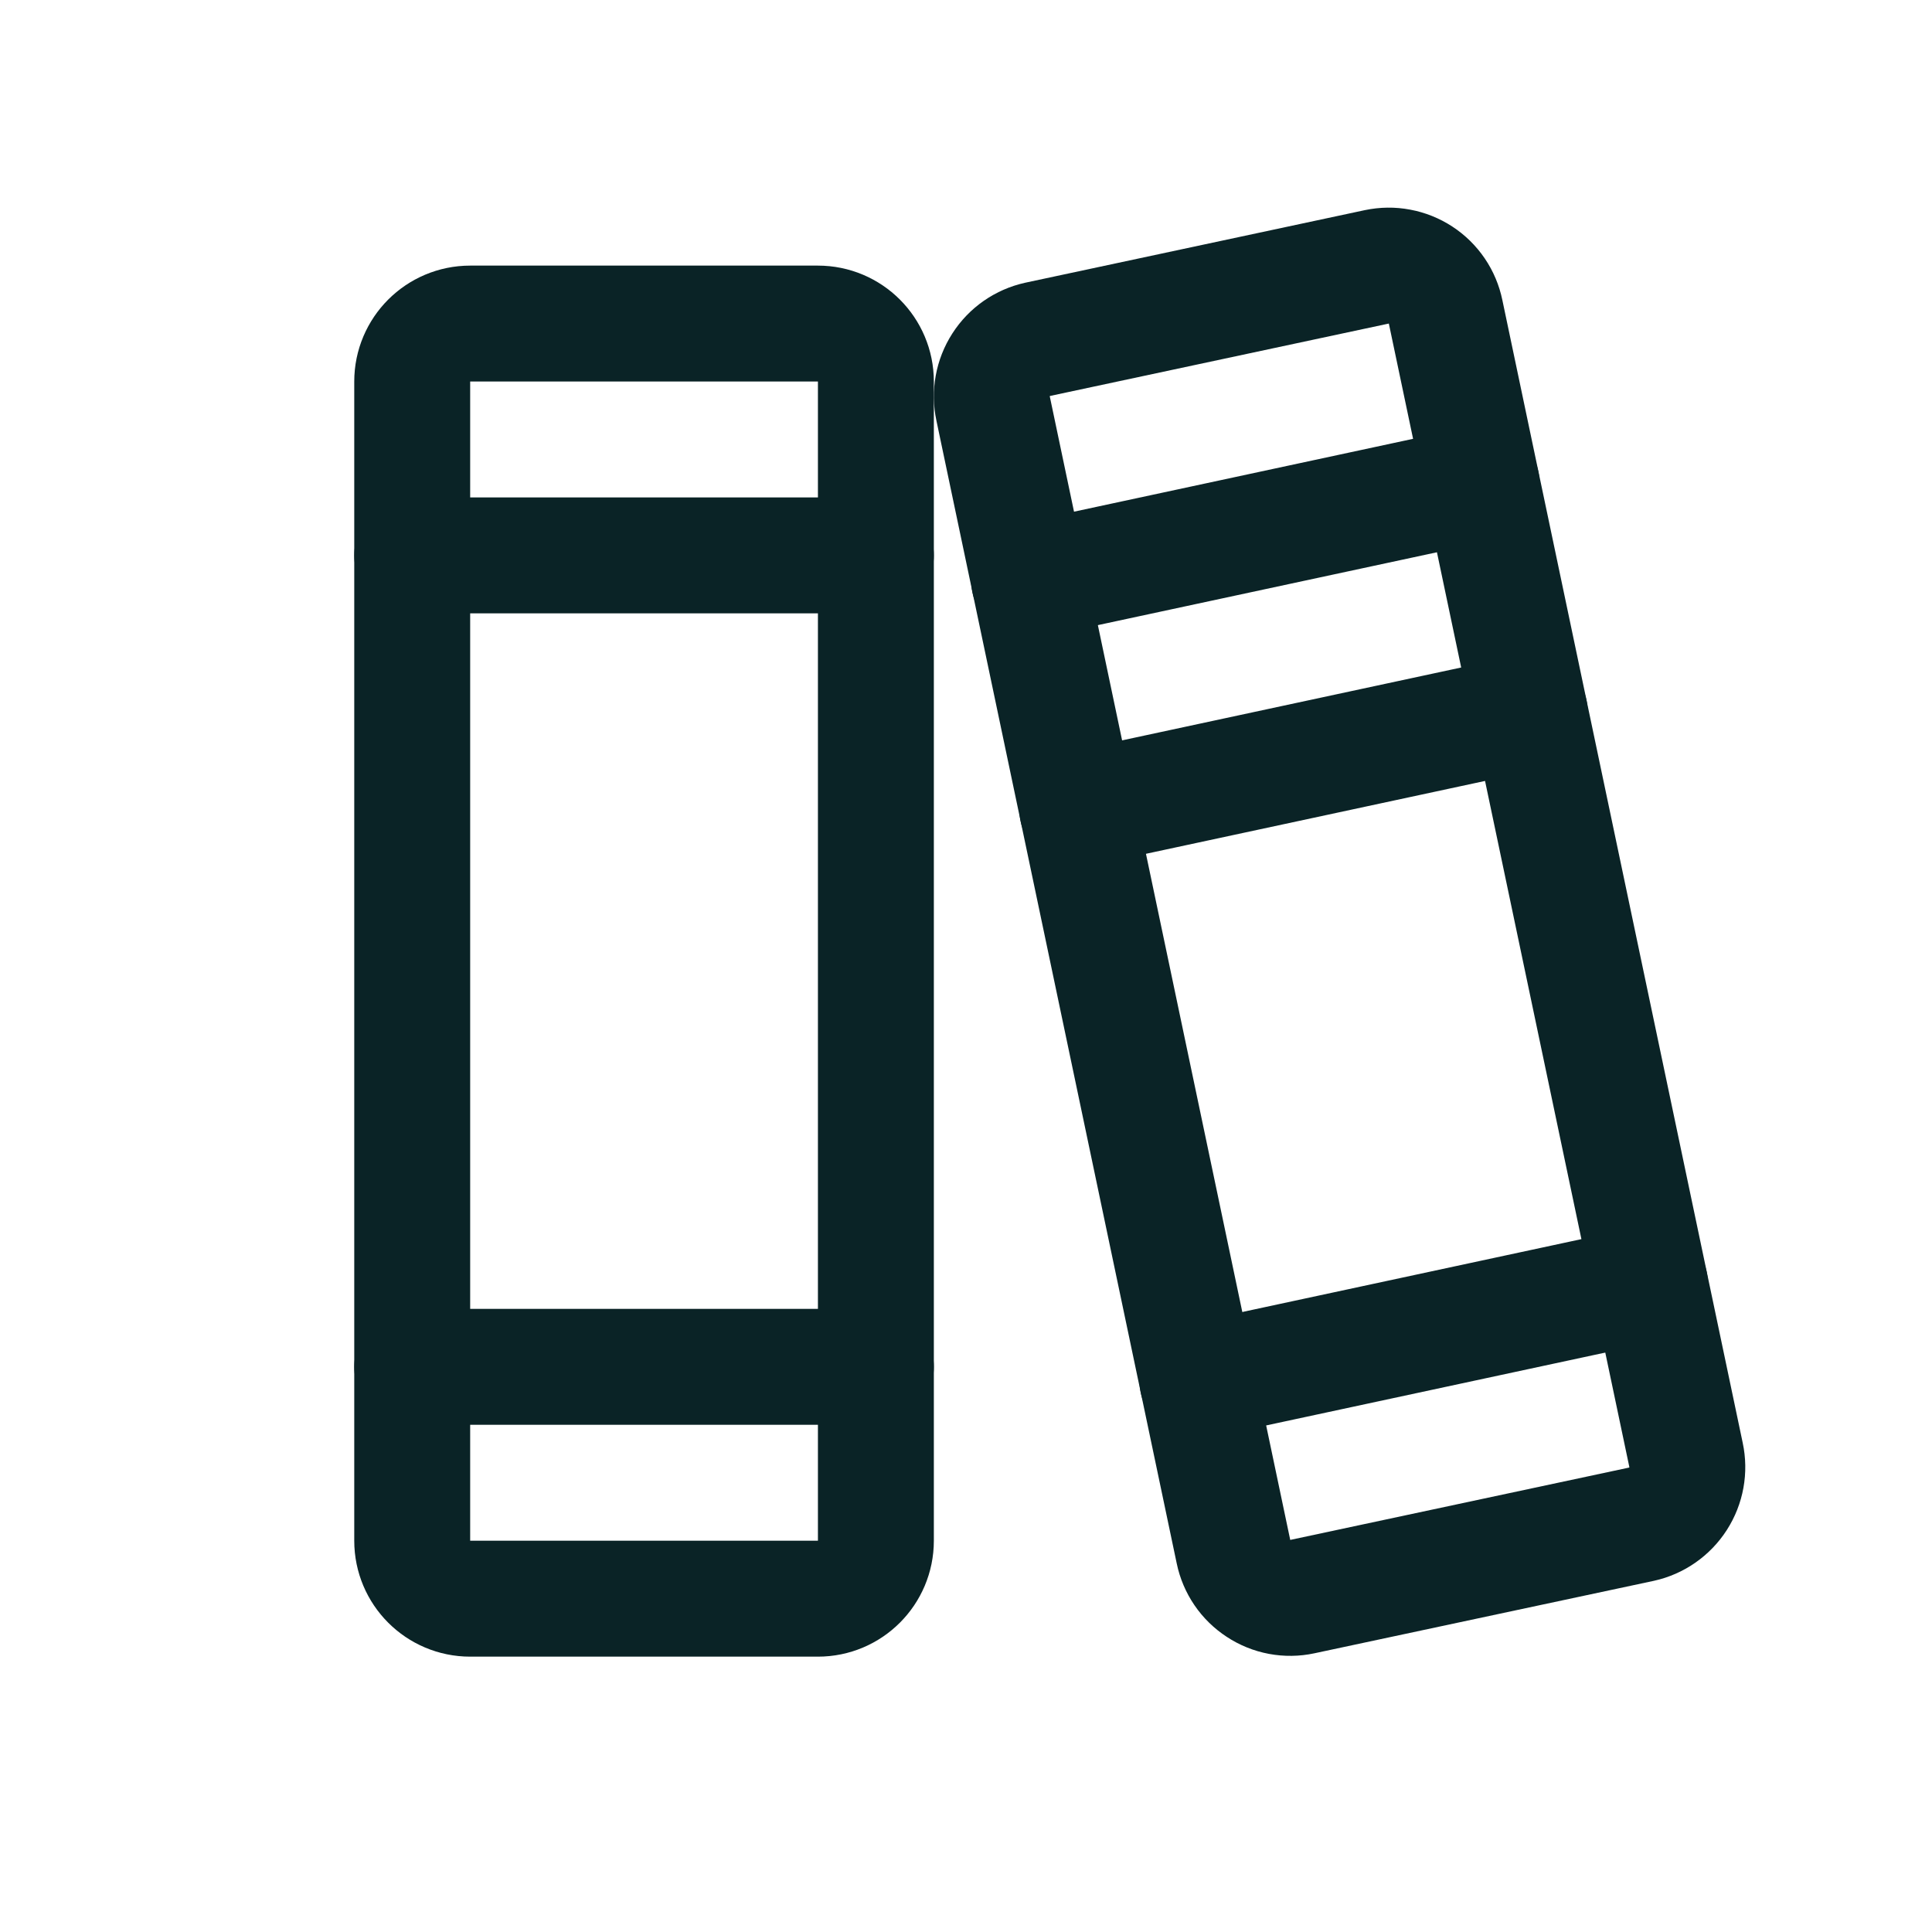 <svg width="25" height="25" viewBox="0 0 25 25" fill="none" xmlns="http://www.w3.org/2000/svg">
<g clip-path="url(#clip0_34_2369)">
<path d="M10.584 4.187H6.084C5.67 4.187 5.334 4.523 5.334 4.937V19.937C5.334 20.351 5.67 20.687 6.084 20.687H10.584C10.998 20.687 11.334 20.351 11.334 19.937V4.937C11.334 4.523 10.998 4.187 10.584 4.187Z" stroke="#0A2326" stroke-width="1.5" stroke-linecap="round" stroke-linejoin="round"/>
<path d="M21.241 19.723L16.852 20.66C16.755 20.681 16.655 20.682 16.558 20.664C16.461 20.646 16.368 20.608 16.286 20.554C16.203 20.5 16.131 20.43 16.076 20.349C16.02 20.267 15.981 20.175 15.961 20.078L12.851 5.288C12.809 5.093 12.846 4.889 12.954 4.721C13.062 4.552 13.232 4.434 13.427 4.391L17.816 3.453C17.913 3.433 18.012 3.431 18.11 3.45C18.207 3.468 18.299 3.505 18.382 3.559C18.465 3.613 18.536 3.683 18.592 3.765C18.648 3.847 18.686 3.939 18.706 4.035L21.817 18.826C21.859 19.021 21.822 19.225 21.714 19.393C21.606 19.561 21.436 19.68 21.241 19.723Z" stroke="#0A2326" stroke-width="1.5" stroke-linecap="round" stroke-linejoin="round"/>
<path d="M5.334 7.187H11.334" stroke="#0A2326" stroke-width="1.5" stroke-linecap="round" stroke-linejoin="round"/>
<path d="M5.334 17.687H11.334" stroke="#0A2326" stroke-width="1.5" stroke-linecap="round" stroke-linejoin="round"/>
<path d="M13.317 7.513L19.172 6.255" stroke="#0A2326" stroke-width="1.5" stroke-linecap="round" stroke-linejoin="round"/>
<path d="M13.94 10.472L19.795 9.214" stroke="#0A2326" stroke-width="1.5" stroke-linecap="round" stroke-linejoin="round"/>
<path d="M15.495 17.869L21.35 16.611" stroke="#0A2326" stroke-width="1.5" stroke-linecap="round" stroke-linejoin="round"/>
</g>
<defs>
<clipPath id="clip0_34_2369">
<rect width="24" height="24" fill="white" transform="translate(0.834 0.437)"/>
</clipPath>
</defs>
</svg>
